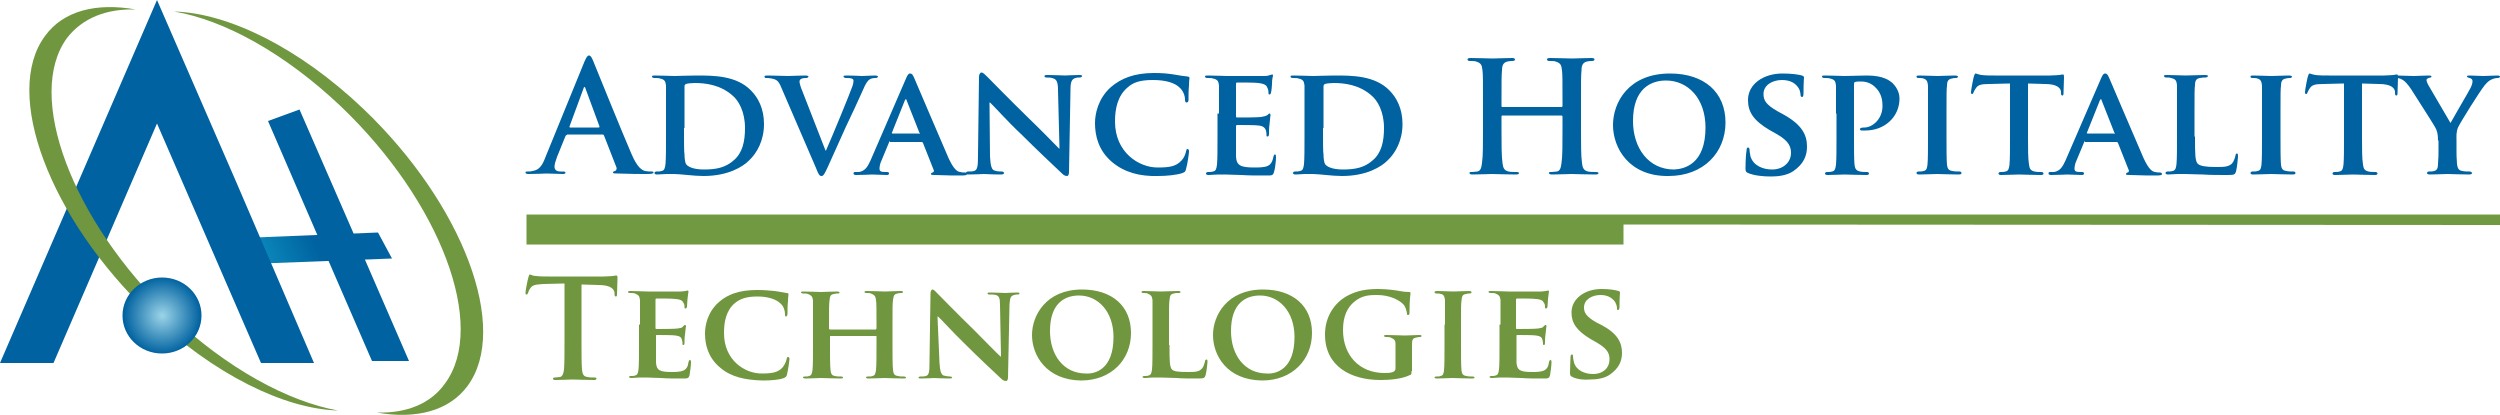 <?xml version="1.0" encoding="utf-8"?>
<!-- Generator: Adobe Illustrator 19.0.0, SVG Export Plug-In . SVG Version: 6.00 Build 0)  -->
<svg version="1.0" id="Layer_1" xmlns="http://www.w3.org/2000/svg" xmlns:xlink="http://www.w3.org/1999/xlink" x="0px" y="0px"
	 viewBox="0 0 500 83" style="enable-background:new 0 0 500 83;" xml:space="preserve">
<style type="text/css">
	.st0{fill-rule:evenodd;clip-rule:evenodd;fill:#0062A0;}
	.st1{fill-rule:evenodd;clip-rule:evenodd;fill:url(#SVGID_1_);}
	.st2{fill-rule:evenodd;clip-rule:evenodd;fill:#709840;}
	.st3{fill-rule:evenodd;clip-rule:evenodd;fill:#709740;}
	.st4{fill-rule:evenodd;clip-rule:evenodd;fill:url(#SVGID_2_);}
	.st5{fill:#0062A0;}
	.st6{fill:#70973F;}
	.st7{fill-rule:evenodd;clip-rule:evenodd;fill:#719941;}
</style>
<g>
	<g>
		<polyline class="st0" points="59.9,21.9 53.6,24.2 65.5,51.7 74.4,72.2 81.8,72.2 69.5,43.9 		"/>
		<linearGradient id="SVGID_1_" gradientUnits="userSpaceOnUse" x1="49.687" y1="55.529" x2="74.746" y2="43.843">
			<stop  offset="0" style="stop-color:#0E97C6"/>
			<stop  offset="0.546" style="stop-color:#0062A0"/>
			<stop  offset="1" style="stop-color:#0062A0"/>
		</linearGradient>
		<polygon class="st1" points="78.4,51.7 49.8,52.8 46,47.7 75.6,46.5 		"/>
		<g>
			<polygon class="st0" points="31.4,0 15.7,36.3 0,72.6 10.7,72.6 31.4,24.7 52.2,72.6 62.8,72.6 47.2,36.3 31.4,0 			"/>
		</g>
		<path class="st2" d="M75.3,82.5c7.9,1.4,14.5-0.3,18.2-5.3c8.5-11.5-0.9-36.4-20.8-55.4C59.8,9.5,45.6,2.6,34.8,2.3
			c10.1,1.7,22.2,8.4,33.4,19c19.9,19,29.3,43.9,20.8,55.4C86.1,80.8,81.2,82.7,75.3,82.5L75.3,82.5z"/>
		<path class="st3" d="M27.2,1.9C19.3,0.5,12.7,2.1,9,7.2C0.5,18.7,9.9,43.6,29.8,62.6c12.9,12.3,27.1,19.2,37.8,19.5
			c-10-1.8-22.2-8.4-33.4-19C14.3,44,5,19.1,13.4,7.6C16.5,3.6,21.3,1.7,27.2,1.9L27.2,1.9z"/>
		<radialGradient id="SVGID_2_" cx="32.442" cy="63.12" r="7.739" gradientUnits="userSpaceOnUse">
			<stop  offset="0" style="stop-color:#9CD4E8"/>
			<stop  offset="1" style="stop-color:#0062A0"/>
		</radialGradient>
		<path class="st4" d="M32.4,55.5c-4.3,0-7.9,3.4-7.9,7.6c0,4.2,3.5,7.6,7.9,7.6c4.4,0,7.9-3.4,7.9-7.6
			C40.3,58.9,36.8,55.5,32.4,55.5L32.4,55.5z"/>
	</g>
	<g>
		<path class="st5" d="M113.4,27c-0.2,0-0.2,0.1-0.3,0.2l-1.7,4.2c-0.3,0.8-0.5,1.5-0.5,1.9c0,0.6,0.3,1,1.2,1h0.5
			c0.4,0,0.5,0.1,0.5,0.2c0,0.2-0.2,0.3-0.5,0.3c-1,0-2.3-0.1-3.3-0.1c-0.3,0-2,0.1-3.6,0.1c-0.4,0-0.6-0.1-0.6-0.3
			c0-0.2,0.1-0.2,0.4-0.2c0.3,0,0.7,0,1-0.1c1.4-0.2,2-1.2,2.6-2.8l7.8-19.1c0.4-0.9,0.6-1.2,0.9-1.2c0.3,0,0.5,0.3,0.8,1
			c0.7,1.7,5.7,14.1,7.7,18.7c1.2,2.8,2.1,3.2,2.7,3.4c0.5,0.1,0.9,0.1,1.3,0.1c0.2,0,0.4,0,0.4,0.2c0,0.2-0.3,0.3-1.4,0.3
			c-1.1,0-3.4,0-5.8-0.1c-0.6,0-0.9,0-0.9-0.2c0-0.2,0.1-0.2,0.4-0.3c0.2-0.1,0.4-0.3,0.3-0.7l-2.5-6.4c-0.1-0.2-0.2-0.2-0.3-0.2
			H113.4z M119.7,25.5c0.2,0,0.2-0.1,0.2-0.2l-2.8-7.6c0-0.1-0.1-0.3-0.2-0.3s-0.2,0.2-0.2,0.3l-2.8,7.6c0,0.1,0,0.2,0.1,0.2H119.7z
			"/>
		<path class="st5" d="M133.2,22.7c0-4,0-4.7,0-5.6c-0.1-0.9-0.3-1.2-1.2-1.4c-0.2-0.1-0.7-0.1-1.1-0.1c-0.3,0-0.5-0.1-0.5-0.3
			s0.2-0.2,0.6-0.2c1.4,0,3.2,0.1,3.9,0.1c0.8,0,2.8-0.1,4.4-0.1c3.4,0,8,0,10.9,3c1.4,1.4,2.6,3.6,2.6,6.7c0,3.3-1.4,5.8-3,7.3
			c-1.2,1.2-4.1,3.1-9.1,3.1c-1,0-2.2-0.1-3.2-0.2c-1.1-0.1-2.1-0.2-2.7-0.2c-0.3,0-0.9,0-1.5,0c-0.6,0-1.3,0.1-1.9,0.1
			c-0.3,0-0.5-0.1-0.5-0.3c0-0.1,0.1-0.3,0.4-0.3c0.4,0,0.7,0,1-0.1c0.6-0.1,0.7-0.6,0.8-1.4c0.1-1.1,0.1-3.2,0.1-5.6V22.7z
			 M136.8,25.6c0,2.8,0,4.8,0.1,5.3c0,0.6,0.1,1.6,0.3,1.9c0.3,0.5,1.4,1.1,3.6,1.1c2.5,0,4.3-0.4,5.9-1.8c1.8-1.5,2.3-3.8,2.3-6.5
			c0-3.3-1.3-5.5-2.5-6.5c-2.5-2.2-5.5-2.5-7.6-2.5c-0.6,0-1.5,0.1-1.7,0.2c-0.2,0.1-0.3,0.2-0.3,0.5c0,0.9,0,3.1,0,5.1V25.6z"/>
		<path class="st5" d="M156.3,17.6c-0.6-1.5-1-1.7-2-1.9c-0.4-0.1-0.8-0.1-1.1-0.1c-0.2,0-0.3-0.1-0.3-0.3c0-0.2,0.3-0.2,0.7-0.2
			c1.5,0,3,0.1,4,0.1c0.7,0,2.1-0.1,3.5-0.1c0.3,0,0.6,0.1,0.6,0.2s-0.2,0.3-0.4,0.3c-0.4,0-0.8,0-1.1,0.2c-0.2,0.1-0.3,0.3-0.3,0.5
			c0,0.3,0.2,1.1,0.6,2l4.6,11.8h0.1c1.2-2.7,4.7-11.2,5.3-12.9c0.1-0.3,0.2-0.7,0.2-1c0-0.3-0.1-0.4-0.4-0.5
			c-0.3-0.1-0.7-0.1-1.1-0.1c-0.2,0-0.5-0.1-0.5-0.3s0.2-0.2,0.8-0.2c1.4,0,2.6,0.1,2.9,0.1c0.5,0,1.7-0.1,2.6-0.1
			c0.3,0,0.6,0.1,0.6,0.2s-0.2,0.3-0.4,0.3c-0.3,0-0.9,0-1.3,0.3c-0.3,0.2-0.7,0.6-1.4,2.3c-1.1,2.5-1.8,3.9-3.3,7.1
			c-1.7,3.8-3,6.7-3.6,8c-0.7,1.5-0.9,1.9-1.3,1.9c-0.4,0-0.6-0.3-1.1-1.6L156.3,17.6z"/>
		<path class="st5" d="M178,28.3c-0.2,0-0.2,0-0.2,0.2l-1.5,3.6c-0.3,0.6-0.4,1.3-0.4,1.6c0,0.5,0.2,0.7,1.1,0.7h0.4
			c0.3,0,0.4,0.1,0.4,0.3c0,0.2-0.2,0.3-0.4,0.3c-0.9,0-2.2-0.1-3-0.1c-0.3,0-1.7,0.1-3.2,0.1c-0.3,0-0.5-0.1-0.5-0.3
			c0-0.2,0.1-0.3,0.3-0.3c0.2,0,0.6,0,0.8,0c1.2-0.2,1.7-1,2.3-2.3l7.1-16.4c0.3-0.7,0.5-1,0.8-1c0.4,0,0.5,0.2,0.8,0.8
			c0.6,1.5,5.2,12.1,6.9,16.1c1.1,2.4,1.8,2.7,2.3,2.8c0.4,0.1,0.7,0.1,1,0.1c0.2,0,0.4,0.1,0.4,0.3c0,0.2-0.2,0.3-1.2,0.3
			c-1,0-2.9,0-5.2-0.1c-0.5,0-0.8,0-0.8-0.2c0-0.2,0.1-0.2,0.3-0.3c0.2,0,0.4-0.3,0.2-0.6l-2.1-5.3c-0.1-0.2-0.2-0.2-0.3-0.2H178z
			 M183.8,26.8c0.1,0,0.2-0.1,0.1-0.2l-2.6-6.6c0-0.1-0.1-0.2-0.1-0.2c-0.1,0-0.1,0.2-0.2,0.2l-2.6,6.5c-0.1,0.1,0,0.2,0.1,0.2
			H183.8z"/>
		<path class="st5" d="M198,31.3c0.1,2,0.4,2.7,0.9,2.8c0.5,0.2,1,0.2,1.4,0.2c0.3,0,0.5,0.1,0.5,0.3c0,0.2-0.2,0.3-0.6,0.3
			c-1.8,0-3-0.1-3.5-0.1c-0.2,0-1.5,0.1-2.9,0.1c-0.4,0-0.6,0-0.6-0.3c0-0.2,0.2-0.3,0.4-0.3c0.4,0,0.9,0,1.2-0.1
			c0.7-0.2,0.8-0.9,0.8-3.2l0.2-15.6c0-0.5,0.2-0.9,0.5-0.9c0.3,0,0.7,0.4,1.2,0.9c0.3,0.3,4.4,4.5,8.4,8.4c1.9,1.8,5.5,5.5,5.9,5.9
			h0.1l-0.3-11.7c0-1.6-0.3-2.1-0.9-2.3c-0.4-0.2-1-0.2-1.4-0.2c-0.3,0-0.4-0.1-0.4-0.3c0-0.2,0.3-0.2,0.7-0.2
			c1.4,0,2.9,0.1,3.5,0.1c0.3,0,1.3-0.1,2.7-0.1c0.4,0,0.6,0,0.6,0.2c0,0.2-0.2,0.3-0.5,0.3c-0.3,0-0.5,0-0.8,0.1
			c-0.7,0.2-1,0.7-1,2.2l-0.3,16.6c0,0.6-0.2,0.8-0.4,0.8c-0.5,0-0.8-0.3-1.1-0.6c-1.7-1.6-5.1-4.8-7.9-7.6c-3-2.8-5.8-6-6.4-6.5
			h-0.1L198,31.3z"/>
		<path class="st5" d="M222.4,32.4c-2.7-2.3-3.4-5.2-3.4-7.8c0-1.8,0.6-4.9,3.2-7.2c2-1.7,4.6-2.8,8.6-2.8c1.7,0,2.7,0.1,4,0.3
			c1,0.2,1.9,0.3,2.7,0.4c0.3,0,0.4,0.2,0.4,0.3c0,0.2-0.1,0.5-0.1,1.5c-0.1,0.9-0.1,2.3-0.1,2.8c0,0.4-0.1,0.6-0.4,0.6
			c-0.2,0-0.3-0.2-0.3-0.6c0-0.8-0.4-1.8-1.1-2.4c-0.9-0.9-2.7-1.5-5.3-1.5c-2.4,0-3.9,0.4-5.1,1.5c-2,1.7-2.5,4.3-2.5,6.8
			c0,6.2,4.8,9.2,8.5,9.2c2.4,0,3.7-0.2,4.8-1.4c0.5-0.5,0.8-1.3,0.9-1.8c0.1-0.4,0.1-0.5,0.3-0.5c0.2,0,0.3,0.2,0.3,0.5
			c0,0.3-0.3,2.6-0.6,3.5c-0.1,0.5-0.2,0.6-0.7,0.8c-1.1,0.4-3.2,0.6-4.9,0.6C228,35.3,224.9,34.5,222.4,32.4z"/>
		<path class="st5" d="M243.8,22.7c0-4,0-4.7,0-5.6c-0.1-0.9-0.3-1.2-1.2-1.4c-0.2-0.1-0.7-0.1-1.1-0.1c-0.3,0-0.5-0.1-0.5-0.3
			s0.2-0.2,0.6-0.2c1.4,0,3.2,0.1,3.9,0.1c0.9,0,6.9,0,7.4,0c0.5,0,0.9-0.1,1.1-0.2c0.2,0,0.3-0.1,0.4-0.1c0.2,0,0.2,0.1,0.2,0.2
			c0,0.2-0.2,0.5-0.2,1.7c0,0.3-0.1,1.4-0.2,1.7c0,0.1-0.1,0.4-0.3,0.4c-0.2,0-0.2-0.1-0.2-0.3c0-0.2,0-0.6-0.2-1
			c-0.2-0.5-0.4-0.8-1.8-1c-0.5-0.1-3.7-0.1-4.3-0.1c-0.1,0-0.2,0.1-0.2,0.2v6.5c0,0.2,0,0.3,0.2,0.3c0.6,0,4.1,0,4.8-0.1
			c0.6-0.1,1-0.2,1.3-0.4c0.2-0.2,0.3-0.3,0.4-0.3s0.2,0.1,0.2,0.3c0,0.2-0.1,0.6-0.2,1.9c-0.1,0.5-0.1,1.6-0.1,1.8
			c0,0.2,0,0.6-0.3,0.6c-0.2,0-0.2-0.1-0.2-0.2c0-0.3,0-0.6-0.1-1c-0.2-0.5-0.5-0.9-1.5-1c-0.5-0.1-3.6-0.1-4.3-0.1
			c-0.1,0-0.2,0.1-0.2,0.3v2.1c0,0.9,0,3.1,0,3.9c0.1,1.8,0.9,2.2,3.7,2.2c0.7,0,1.9,0,2.6-0.3c0.7-0.3,1-0.9,1.2-1.9
			c0.1-0.3,0.1-0.4,0.3-0.4c0.2,0,0.2,0.3,0.2,0.6c0,0.6-0.2,2.4-0.4,2.9c-0.2,0.7-0.4,0.7-1.5,0.7c-2,0-3.7,0-5-0.1
			c-1.3,0-2.3-0.1-3.2-0.1c-0.3,0-0.9,0-1.5,0c-0.6,0-1.3,0.1-1.9,0.1c-0.3,0-0.5-0.1-0.5-0.3c0-0.1,0.1-0.3,0.4-0.3
			c0.4,0,0.7,0,1-0.1c0.6-0.1,0.7-0.6,0.8-1.4c0.1-1.1,0.1-3.2,0.1-5.6V22.7z"/>
		<path class="st5" d="M260.9,22.7c0-4,0-4.7,0-5.6c-0.1-0.9-0.3-1.2-1.2-1.4c-0.2-0.1-0.7-0.1-1.1-0.1c-0.3,0-0.5-0.1-0.5-0.3
			s0.2-0.2,0.6-0.2c1.4,0,3.2,0.1,3.9,0.1c0.8,0,2.8-0.1,4.4-0.1c3.4,0,8,0,10.9,3c1.4,1.4,2.6,3.6,2.6,6.7c0,3.3-1.4,5.8-3,7.3
			c-1.2,1.2-4.1,3.1-9.1,3.1c-1,0-2.2-0.1-3.2-0.2c-1.1-0.1-2.1-0.2-2.7-0.2c-0.3,0-0.9,0-1.5,0c-0.6,0-1.3,0.1-1.9,0.1
			c-0.3,0-0.5-0.1-0.5-0.3c0-0.1,0.1-0.3,0.4-0.3c0.4,0,0.7,0,1-0.1c0.6-0.1,0.7-0.6,0.8-1.4c0.1-1.1,0.1-3.2,0.1-5.6V22.7z
			 M264.6,25.6c0,2.8,0,4.8,0.1,5.3c0,0.6,0.1,1.6,0.3,1.9c0.3,0.5,1.4,1.1,3.6,1.1c2.5,0,4.3-0.4,5.9-1.8c1.8-1.5,2.3-3.8,2.3-6.5
			c0-3.3-1.3-5.5-2.5-6.5c-2.5-2.2-5.5-2.5-7.6-2.5c-0.6,0-1.5,0.1-1.7,0.2c-0.2,0.1-0.3,0.2-0.3,0.5c0,0.9,0,3.1,0,5.1V25.6z"/>
		<path class="st5" d="M312.3,21.4c0.1,0,0.2-0.1,0.2-0.2v-0.6c0-4.7,0-5.6-0.1-6.5c-0.1-1.1-0.3-1.5-1.3-1.8
			c-0.2-0.1-0.8-0.1-1.2-0.1c-0.3,0-0.5-0.1-0.5-0.3c0-0.2,0.2-0.3,0.6-0.3c1.7,0,3.6,0.1,4.4,0.1c0.7,0,2.7-0.1,3.9-0.1
			c0.4,0,0.6,0.1,0.6,0.3c0,0.2-0.2,0.3-0.6,0.3c-0.2,0-0.5,0-0.9,0.1c-0.8,0.2-1.1,0.7-1.1,1.8c-0.1,1-0.1,1.9-0.1,6.5V26
			c0,2.8,0,5.3,0.2,6.6c0.1,0.9,0.3,1.5,1.2,1.7c0.4,0.1,1.1,0.1,1.6,0.1c0.3,0,0.5,0.1,0.5,0.2c0,0.2-0.2,0.3-0.6,0.3
			c-2,0-4-0.1-4.8-0.1c-0.7,0-2.7,0.1-3.9,0.1c-0.4,0-0.6-0.1-0.6-0.3c0-0.2,0.1-0.2,0.5-0.2c0.5,0,0.8-0.1,1.1-0.1
			c0.6-0.1,0.8-0.8,0.9-1.7c0.2-1.3,0.2-3.7,0.2-6.6v-2.7c0-0.1-0.1-0.2-0.2-0.2h-11.8c-0.1,0-0.2,0-0.2,0.2V26c0,2.8,0,5.3,0.2,6.6
			c0.1,0.9,0.3,1.5,1.2,1.7c0.4,0.1,1.1,0.1,1.6,0.1c0.3,0,0.5,0.1,0.5,0.2c0,0.2-0.2,0.3-0.6,0.3c-2,0-4-0.1-4.8-0.1
			c-0.7,0-2.7,0.1-3.9,0.1c-0.4,0-0.6-0.1-0.6-0.3c0-0.2,0.1-0.2,0.5-0.2c0.5,0,0.8-0.1,1.1-0.1c0.6-0.1,0.8-0.8,0.9-1.7
			c0.2-1.3,0.2-3.7,0.2-6.6v-5.4c0-4.7,0-5.6-0.1-6.5c-0.1-1.1-0.3-1.5-1.3-1.8c-0.2-0.1-0.8-0.1-1.2-0.1c-0.3,0-0.5-0.1-0.5-0.3
			c0-0.2,0.2-0.3,0.6-0.3c1.7,0,3.6,0.1,4.4,0.1c0.7,0,2.7-0.1,3.9-0.1c0.4,0,0.6,0.1,0.6,0.3c0,0.2-0.2,0.3-0.6,0.3
			c-0.2,0-0.5,0-0.9,0.1c-0.8,0.2-1.1,0.7-1.1,1.8c-0.1,1-0.1,1.9-0.1,6.5v0.6c0,0.2,0.1,0.2,0.2,0.2H312.3z"/>
		<path class="st5" d="M322.6,25c0-4.5,3.1-10.3,11.4-10.3c6.9,0,11.1,3.8,11.1,9.8c0,6-4.4,10.7-11.4,10.7
			C325.8,35.3,322.6,29.6,322.6,25z M341.1,25.5c0-5.8-3.5-9.4-7.9-9.4c-3,0-6.6,1.6-6.6,8.1c0,5.4,3.1,9.7,8.2,9.7
			C336.8,33.8,341.1,32.9,341.1,25.5z"/>
		<path class="st5" d="M349.6,34.6c-0.4-0.2-0.5-0.3-0.5-0.9c0-1.4,0.1-3.1,0.2-3.5c0-0.4,0.1-0.7,0.3-0.7c0.2,0,0.3,0.2,0.3,0.4
			c0,0.3,0.1,0.9,0.2,1.4c0.6,1.9,2.6,2.6,4.3,2.6c2.3,0,3.8-1.5,3.8-3.3c0-1.1-0.3-2.3-2.7-3.7l-1.6-0.9c-3.2-1.9-4.3-3.6-4.3-6
			c0-3.2,3.1-5.3,6.9-5.3c1.8,0,3.2,0.2,3.9,0.4c0.2,0.1,0.4,0.2,0.4,0.3c0,0.3-0.1,1.1-0.1,3.2c0,0.6-0.1,0.8-0.3,0.8
			c-0.2,0-0.3-0.2-0.3-0.5c0-0.2-0.1-1.1-0.7-1.7c-0.4-0.5-1.3-1.2-3-1.2c-1.9,0-3.7,1-3.7,2.8c0,1.2,0.4,2.1,2.9,3.5l1.1,0.6
			c3.6,2,4.7,4,4.7,6.4c0,1.9-0.7,3.5-2.7,4.9c-1.3,0.9-3.1,1.1-4.5,1.1C352.5,35.3,350.8,35.1,349.6,34.6z"/>
		<path class="st5" d="M367.2,22.7c0-4,0-4.7,0-5.6c-0.1-0.9-0.3-1.2-1.2-1.4c-0.2-0.1-0.7-0.1-1.1-0.1c-0.3,0-0.5-0.1-0.5-0.3
			s0.2-0.2,0.6-0.2c1.4,0,3.2,0.1,3.9,0.1c1.1,0,3.3-0.1,4.5-0.1c3.4,0,4.6,1.1,5.1,1.5c0.6,0.6,1.4,1.7,1.4,3.1
			c0,3.7-3,6.4-6.8,6.4c-0.1,0-0.7,0-0.8,0c-0.2,0-0.3-0.1-0.3-0.3c0-0.2,0.3-0.3,0.9-0.3c1.5,0,3.6-1.6,3.6-4.3
			c0-0.9-0.1-2.6-1.6-3.9c-1-0.9-2.1-1-2.7-1c-0.4,0-0.9,0-1.2,0.1c-0.2,0.1-0.2,0.2-0.2,0.5v10.4c0,2.4,0,4.5,0.1,5.6
			c0.1,0.7,0.2,1.2,1.1,1.4c0.4,0.1,1,0.1,1.4,0.1c0.3,0,0.4,0.2,0.4,0.3c0,0.2-0.2,0.3-0.5,0.3c-1.8,0-3.7-0.1-4.4-0.1
			c-0.6,0-2.3,0.1-3.4,0.1c-0.3,0-0.5-0.1-0.5-0.3c0-0.1,0.1-0.3,0.4-0.3c0.4,0,0.7,0,1-0.1c0.6-0.1,0.7-0.6,0.8-1.4
			c0.1-1.1,0.1-3.2,0.1-5.6V22.7z"/>
		<path class="st5" d="M385.6,22.7c0-4,0-4.7,0-5.6c-0.1-0.9-0.3-1.2-0.9-1.4c-0.3-0.1-0.6-0.1-1-0.1c-0.3,0-0.4-0.1-0.4-0.3
			c0-0.2,0.2-0.2,0.6-0.2c1,0,2.9,0.1,3.6,0.1c0.7,0,2.4-0.1,3.5-0.1c0.3,0,0.6,0.1,0.6,0.2c0,0.2-0.2,0.3-0.4,0.3
			c-0.3,0-0.5,0-0.8,0.1c-0.7,0.1-1,0.5-1,1.4c-0.1,0.8-0.1,1.6-0.1,5.6v4.6c0,2.5,0,4.6,0.1,5.7c0.1,0.7,0.3,1.1,1.1,1.2
			c0.4,0.1,1,0.1,1.4,0.1c0.3,0,0.4,0.2,0.4,0.3c0,0.2-0.2,0.3-0.5,0.3c-1.8,0-3.6-0.1-4.4-0.1c-0.6,0-2.5,0.1-3.6,0.1
			c-0.3,0-0.5-0.1-0.5-0.3c0-0.1,0.1-0.3,0.4-0.3c0.4,0,0.7,0,1-0.1c0.6-0.1,0.7-0.5,0.8-1.3c0.1-1.1,0.1-3.2,0.1-5.7V22.7z"/>
		<path class="st5" d="M401.8,16.7l-4,0.1c-1.6,0-2.2,0.2-2.6,0.8c-0.3,0.4-0.4,0.7-0.5,0.9c-0.1,0.2-0.1,0.3-0.3,0.3
			c-0.2,0-0.2-0.2-0.2-0.4c0-0.4,0.5-3,0.6-3.2c0.1-0.3,0.2-0.5,0.3-0.5c0.2,0,0.5,0.2,1.2,0.3c0.8,0.1,1.8,0.1,2.7,0.1h11
			c0.9,0,1.5-0.1,1.9-0.1c0.4-0.1,0.6-0.1,0.7-0.1c0.2,0,0.2,0.2,0.2,0.6c0,0.6-0.1,2.5-0.1,3.2c0,0.3-0.1,0.4-0.2,0.4
			c-0.2,0-0.3-0.1-0.3-0.5l0-0.3c-0.1-0.7-0.8-1.5-3.2-1.5l-3.4-0.1v10.6c0,2.4,0,4.5,0.2,5.6c0.1,0.7,0.2,1.2,1.1,1.4
			c0.4,0.1,1,0.1,1.4,0.1c0.3,0,0.4,0.2,0.4,0.3c0,0.2-0.2,0.3-0.5,0.3c-1.8,0-3.6-0.1-4.4-0.1c-0.6,0-2.5,0.1-3.6,0.1
			c-0.3,0-0.5-0.1-0.5-0.3c0-0.1,0.1-0.3,0.4-0.3c0.4,0,0.7,0,1-0.1c0.6-0.1,0.7-0.6,0.8-1.4c0.1-1.1,0.1-3.2,0.1-5.6V16.7z"/>
		<path class="st5" d="M417,28.3c-0.2,0-0.2,0-0.2,0.2l-1.5,3.6c-0.3,0.6-0.4,1.3-0.4,1.6c0,0.5,0.2,0.7,1.1,0.7h0.4
			c0.3,0,0.4,0.1,0.4,0.3c0,0.2-0.2,0.3-0.4,0.3c-0.9,0-2.2-0.1-3-0.1c-0.3,0-1.7,0.1-3.2,0.1c-0.3,0-0.5-0.1-0.5-0.3
			c0-0.2,0.1-0.3,0.3-0.3c0.2,0,0.6,0,0.8,0c1.2-0.2,1.7-1,2.3-2.3l7.1-16.4c0.3-0.7,0.5-1,0.8-1c0.4,0,0.5,0.2,0.8,0.8
			c0.6,1.5,5.2,12.1,6.9,16.1c1.1,2.4,1.8,2.7,2.3,2.8c0.4,0.1,0.7,0.1,1,0.1c0.2,0,0.4,0.1,0.4,0.3c0,0.2-0.2,0.3-1.2,0.3
			c-1,0-2.9,0-5.2-0.1c-0.5,0-0.8,0-0.8-0.2c0-0.2,0.1-0.2,0.3-0.3c0.2,0,0.4-0.3,0.2-0.6l-2.1-5.3c-0.1-0.2-0.2-0.2-0.3-0.2H417z
			 M422.8,26.8c0.1,0,0.2-0.1,0.1-0.2l-2.6-6.6c0-0.1-0.1-0.2-0.1-0.2c-0.1,0-0.1,0.2-0.2,0.2l-2.6,6.5c-0.1,0.1,0,0.2,0.1,0.2
			H422.8z"/>
		<path class="st5" d="M439,27.3c0,3.4,0,5,0.6,5.5c0.5,0.4,1.5,0.6,3.6,0.6c1.5,0,2.5,0,3.2-0.7c0.3-0.3,0.6-1.1,0.7-1.6
			c0-0.2,0.1-0.4,0.3-0.4c0.2,0,0.2,0.3,0.2,0.6c0,0.3-0.2,2.3-0.4,3c-0.2,0.6-0.3,0.7-1.7,0.7c-1.9,0-3.5,0-4.9-0.1
			c-1.4,0-2.5-0.1-3.6-0.1c-0.3,0-0.9,0-1.5,0c-0.6,0-1.3,0.1-1.9,0.1c-0.3,0-0.5-0.1-0.5-0.3c0-0.1,0.1-0.3,0.4-0.3
			c0.4,0,0.7,0,1-0.1c0.6-0.1,0.7-0.6,0.8-1.4c0.1-1.1,0.1-3.2,0.1-5.6v-4.6c0-4,0-4.7,0-5.6c-0.1-0.9-0.3-1.2-1.2-1.4
			c-0.2-0.1-0.6-0.1-0.9-0.1c-0.3,0-0.5-0.1-0.5-0.3s0.2-0.2,0.6-0.2c1.3,0,3,0.1,3.7,0.1c0.6,0,2.9-0.1,3.9-0.1
			c0.4,0,0.6,0.1,0.6,0.2s-0.2,0.3-0.5,0.3c-0.3,0-0.7,0-1.1,0.1c-0.7,0.1-1,0.5-1,1.4c-0.1,0.8-0.1,1.6-0.1,5.6V27.3z"/>
		<path class="st5" d="M452.4,22.7c0-4,0-4.7,0-5.6c-0.1-0.9-0.3-1.2-0.9-1.4c-0.3-0.1-0.6-0.1-1-0.1c-0.3,0-0.4-0.1-0.4-0.3
			c0-0.2,0.2-0.2,0.6-0.2c1,0,2.9,0.1,3.6,0.1c0.7,0,2.4-0.1,3.5-0.1c0.3,0,0.6,0.1,0.6,0.2c0,0.2-0.2,0.3-0.4,0.3
			c-0.3,0-0.5,0-0.8,0.1c-0.7,0.1-1,0.5-1,1.4c-0.1,0.8-0.1,1.6-0.1,5.6v4.6c0,2.5,0,4.6,0.1,5.7c0.1,0.7,0.3,1.1,1.1,1.2
			c0.4,0.1,1,0.1,1.4,0.1c0.3,0,0.4,0.2,0.4,0.3c0,0.2-0.2,0.3-0.5,0.3c-1.8,0-3.6-0.1-4.4-0.1c-0.6,0-2.5,0.1-3.6,0.1
			c-0.3,0-0.5-0.1-0.5-0.3c0-0.1,0.1-0.3,0.4-0.3c0.4,0,0.7,0,1-0.1c0.6-0.1,0.7-0.5,0.8-1.3c0.1-1.1,0.1-3.2,0.1-5.7V22.7z"/>
		<path class="st5" d="M468.6,16.7l-4,0.1c-1.6,0-2.2,0.2-2.6,0.8c-0.3,0.4-0.4,0.7-0.5,0.9c-0.1,0.2-0.1,0.3-0.3,0.3
			c-0.2,0-0.2-0.2-0.2-0.4c0-0.4,0.5-3,0.6-3.2c0.1-0.3,0.2-0.5,0.3-0.5c0.2,0,0.5,0.2,1.2,0.3c0.8,0.1,1.8,0.1,2.7,0.1h11
			c0.9,0,1.5-0.1,1.9-0.1c0.4-0.1,0.6-0.1,0.7-0.1c0.2,0,0.2,0.2,0.2,0.6c0,0.6-0.1,2.5-0.1,3.2c0,0.3-0.1,0.4-0.2,0.4
			c-0.2,0-0.3-0.1-0.3-0.5l0-0.3c-0.1-0.7-0.8-1.5-3.2-1.5l-3.4-0.1v10.6c0,2.4,0,4.5,0.2,5.6c0.1,0.7,0.2,1.2,1.1,1.4
			c0.4,0.1,1,0.1,1.4,0.1c0.3,0,0.4,0.2,0.4,0.3c0,0.2-0.2,0.3-0.5,0.3c-1.8,0-3.6-0.1-4.4-0.1c-0.6,0-2.5,0.1-3.6,0.1
			c-0.3,0-0.5-0.1-0.5-0.3c0-0.1,0.1-0.3,0.4-0.3c0.4,0,0.7,0,1-0.1c0.6-0.1,0.7-0.6,0.8-1.4c0.1-1.1,0.1-3.2,0.1-5.6V16.7z"/>
		<path class="st5" d="M487.6,28.1c0-1.4-0.2-2-0.6-2.7c-0.2-0.4-3.9-6.2-4.8-7.6c-0.7-1-1.2-1.6-1.8-1.9c-0.3-0.2-0.8-0.3-1.1-0.3
			c-0.2,0-0.4-0.1-0.4-0.3s0.2-0.2,0.5-0.2c0.5,0,2.5,0.1,3.4,0.1c0.6,0,1.9-0.1,3.1-0.1c0.2,0,0.4,0.1,0.4,0.2
			c0,0.2-0.2,0.2-0.6,0.3c-0.2,0.1-0.4,0.2-0.4,0.4c0,0.2,0.1,0.5,0.3,0.9c0.5,0.8,4,6.9,4.5,7.7c0.3-0.6,3.6-6.2,4-7
			c0.3-0.6,0.4-1,0.4-1.4c0-0.2-0.1-0.5-0.6-0.6c-0.2-0.1-0.5-0.1-0.5-0.3c0-0.2,0.2-0.2,0.5-0.2c0.9,0,1.9,0.1,2.7,0.1
			c0.6,0,2.4-0.1,2.9-0.1c0.3,0,0.5,0.1,0.5,0.2c0,0.2-0.2,0.3-0.5,0.3c-0.3,0-0.8,0.1-1.2,0.3c-0.6,0.3-0.8,0.5-1.4,1.2
			c-0.9,1.1-4.8,7.3-5.3,8.4c-0.4,1-0.3,1.8-0.3,2.6v2.1c0,0.4,0,1.5,0.1,2.6c0.1,0.8,0.3,1.3,1.1,1.4c0.4,0.1,1,0.1,1.4,0.1
			c0.3,0,0.5,0.2,0.5,0.3c0,0.2-0.2,0.3-0.6,0.3c-1.7,0-3.5-0.1-4.3-0.1c-0.7,0-2.5,0.1-3.5,0.1c-0.4,0-0.6-0.1-0.6-0.3
			c0-0.1,0.1-0.3,0.4-0.3c0.4,0,0.7,0,1-0.1c0.6-0.1,0.8-0.6,0.8-1.4c0.1-1.1,0.1-2.2,0.1-2.6V28.1z"/>
	</g>
	<g>
		<path class="st6" d="M112.8,56.7l-4.1,0.1c-1.6,0.1-2.2,0.2-2.6,0.8c-0.3,0.4-0.4,0.7-0.5,1c-0.1,0.2-0.1,0.3-0.3,0.3
			c-0.2,0-0.2-0.1-0.2-0.4c0-0.4,0.5-2.9,0.6-3.1c0.1-0.4,0.2-0.5,0.3-0.5c0.2,0,0.5,0.3,1.2,0.3c0.8,0.1,1.8,0.1,2.7,0.1h10.8
			c0.9,0,1.5-0.1,1.9-0.1c0.4-0.1,0.6-0.1,0.7-0.1c0.2,0,0.2,0.2,0.2,0.6c0,0.6-0.1,2.4-0.1,3.2c0,0.3-0.1,0.4-0.2,0.4
			c-0.2,0-0.3-0.1-0.3-0.5l0-0.3c-0.1-0.7-0.8-1.5-3.2-1.5l-3.4-0.1v11.2c0,2.5,0,4.7,0.1,5.8c0.1,0.8,0.2,1.4,1.1,1.5
			c0.4,0.1,1,0.1,1.4,0.1c0.3,0,0.4,0.1,0.4,0.2c0,0.2-0.2,0.3-0.5,0.3c-1.8,0-3.5-0.1-4.3-0.1c-0.6,0-2.3,0.1-3.4,0.1
			c-0.4,0-0.5-0.1-0.5-0.3c0-0.1,0.1-0.2,0.4-0.2c0.4,0,0.7-0.1,1-0.1c0.5-0.1,0.7-0.7,0.8-1.5c0.1-1.1,0.1-3.3,0.1-5.8V56.7z"/>
		<path class="st6" d="M128,64.9c0-3.5,0-4.2,0-4.9c-0.1-0.8-0.3-1-1-1.3c-0.2-0.1-0.6-0.1-1-0.1c-0.2,0-0.4-0.1-0.4-0.2
			c0-0.2,0.2-0.2,0.5-0.2c1.3,0,2.8,0.1,3.5,0.1c0.8,0,6.1,0,6.5,0c0.4,0,0.8-0.1,1-0.1c0.1,0,0.3-0.1,0.4-0.1
			c0.1,0,0.2,0.1,0.2,0.2c0,0.2-0.1,0.4-0.2,1.5c0,0.2-0.1,1.3-0.1,1.5c0,0.1-0.1,0.4-0.3,0.4c-0.2,0-0.2-0.1-0.2-0.3
			c0-0.2,0-0.6-0.2-0.8c-0.2-0.4-0.4-0.7-1.6-0.8c-0.4-0.1-3.3-0.1-3.8-0.1c-0.1,0-0.2,0.1-0.2,0.2v5.7c0,0.1,0,0.2,0.2,0.2
			c0.5,0,3.6,0,4.2-0.1c0.6-0.1,0.9-0.1,1.1-0.4c0.2-0.2,0.3-0.3,0.4-0.3c0.1,0,0.2,0.1,0.2,0.2c0,0.1-0.1,0.5-0.2,1.7
			c-0.1,0.5-0.1,1.4-0.1,1.6c0,0.2,0,0.5-0.2,0.5c-0.2,0-0.2-0.1-0.2-0.2c0-0.2,0-0.5-0.1-0.8c-0.1-0.5-0.4-0.8-1.3-0.9
			c-0.4-0.1-3.2-0.1-3.8-0.1c-0.1,0-0.1,0.1-0.1,0.2v1.9c0,0.8,0,2.7,0,3.4c0.1,1.6,0.8,1.9,3.2,1.9c0.6,0,1.6,0,2.3-0.3
			c0.6-0.3,0.9-0.8,1-1.7c0.1-0.2,0.1-0.4,0.3-0.4c0.2,0,0.2,0.3,0.2,0.5c0,0.5-0.2,2.1-0.3,2.6c-0.2,0.6-0.4,0.6-1.3,0.6
			c-1.8,0-3.2,0-4.4-0.1c-1.2,0-2.1-0.1-2.8-0.1c-0.3,0-0.8,0-1.4,0c-0.6,0-1.2,0.1-1.7,0.1c-0.3,0-0.5-0.1-0.5-0.2
			c0-0.1,0.1-0.2,0.4-0.2c0.4,0,0.6,0,0.8-0.1c0.5-0.1,0.6-0.5,0.7-1.2c0.1-1,0.1-2.8,0.1-4.9V64.9z"/>
		<path class="st6" d="M144,73.5c-2.4-2-3-4.6-3-6.8c0-1.6,0.5-4.3,2.8-6.3c1.7-1.5,4-2.4,7.6-2.4c1.5,0,2.4,0.1,3.5,0.2
			c0.9,0.1,1.7,0.3,2.4,0.4c0.3,0,0.4,0.1,0.4,0.3c0,0.2-0.1,0.5-0.1,1.3c-0.1,0.8-0.1,2-0.1,2.5c0,0.3-0.1,0.6-0.3,0.6
			c-0.2,0-0.2-0.2-0.2-0.5c0-0.7-0.3-1.6-0.9-2.1c-0.8-0.8-2.4-1.4-4.6-1.4c-2.1,0-3.4,0.4-4.5,1.3c-1.8,1.5-2.2,3.8-2.2,6
			c0,5.5,4.2,8.1,7.5,8.1c2.1,0,3.3-0.2,4.2-1.2c0.4-0.5,0.7-1.1,0.8-1.6c0.1-0.4,0.1-0.5,0.3-0.5c0.2,0,0.3,0.2,0.3,0.4
			c0,0.3-0.3,2.3-0.5,3.1c-0.1,0.4-0.2,0.5-0.6,0.7c-1,0.4-2.8,0.5-4.3,0.5C149,76,146.2,75.4,144,73.5z"/>
		<path class="st6" d="M175.2,65.8c0.1,0,0.1,0,0.1-0.2v-0.5c0-3.5,0-4.4-0.1-5.1c-0.1-0.8-0.3-1-1-1.3c-0.2-0.1-0.6-0.1-0.9-0.1
			c-0.3,0-0.4-0.1-0.4-0.2c0-0.2,0.2-0.2,0.5-0.2c1.3,0,3,0.1,3.6,0.1c0.6,0,2.1-0.1,3.1-0.1c0.4,0,0.5,0.1,0.5,0.2
			c0,0.2-0.2,0.2-0.4,0.2c-0.2,0-0.4,0-0.7,0.1c-0.6,0.1-0.8,0.4-0.9,1.3c-0.1,0.7-0.1,1.4-0.1,4.9V69c0,2.1,0,3.9,0.1,5
			c0.1,0.7,0.2,1.1,1,1.2c0.3,0.1,0.8,0.1,1.2,0.1c0.2,0,0.4,0.1,0.4,0.2c0,0.2-0.2,0.2-0.5,0.2c-1.6,0-3.1-0.1-3.8-0.1
			c-0.5,0-2.2,0.1-3.2,0.1c-0.3,0-0.5-0.1-0.5-0.2c0-0.1,0.1-0.2,0.4-0.2c0.4,0,0.7,0,0.9-0.1c0.5-0.1,0.6-0.5,0.7-1.2
			c0.1-1,0.1-2.7,0.1-4.9v-1.8c0-0.1-0.1-0.1-0.1-0.1h-9c-0.1,0-0.2,0-0.2,0.1v1.8c0,2.1,0,3.9,0.1,4.9c0.1,0.7,0.2,1.1,0.9,1.2
			c0.3,0.1,0.9,0.1,1.2,0.1c0.3,0,0.4,0.1,0.4,0.2c0,0.2-0.2,0.2-0.5,0.2c-1.6,0-3.2-0.1-3.9-0.1c-0.5,0-2.1,0.1-3.1,0.1
			c-0.3,0-0.5-0.1-0.5-0.2c0-0.1,0.1-0.2,0.4-0.2c0.4,0,0.6,0,0.8-0.1c0.5-0.1,0.6-0.5,0.7-1.2c0.1-1,0.1-2.8,0.1-4.9v-4.1
			c0-3.5,0-4.2,0-4.9c-0.1-0.8-0.3-1-1-1.3c-0.2-0.1-0.6-0.1-1-0.1c-0.2,0-0.4-0.1-0.4-0.2c0-0.2,0.2-0.2,0.5-0.2
			c1.3,0,2.9,0.1,3.5,0.1c0.6,0,2.2-0.1,3.2-0.1c0.3,0,0.5,0.1,0.5,0.2c0,0.2-0.1,0.2-0.4,0.2c-0.2,0-0.4,0-0.7,0.1
			c-0.7,0.1-0.8,0.4-0.9,1.3c-0.1,0.7-0.1,1.6-0.1,5.1v0.5c0,0.1,0.1,0.2,0.2,0.2H175.2z"/>
		<path class="st6" d="M187.9,72.6c0.1,1.8,0.4,2.3,0.8,2.5c0.4,0.1,0.9,0.2,1.3,0.2c0.3,0,0.4,0.1,0.4,0.2c0,0.2-0.2,0.2-0.5,0.2
			c-1.6,0-2.7-0.1-3.1-0.1c-0.2,0-1.4,0.1-2.6,0.1c-0.3,0-0.5,0-0.5-0.2c0-0.1,0.2-0.2,0.4-0.2c0.3,0,0.8,0,1.1-0.1
			c0.6-0.2,0.7-0.8,0.7-2.8l0.2-13.7c0-0.5,0.2-0.8,0.4-0.8c0.3,0,0.6,0.4,1,0.8c0.3,0.3,3.9,4,7.4,7.4c1.6,1.6,4.8,4.9,5.2,5.2h0.1
			l-0.2-10.3c0-1.4-0.2-1.8-0.8-2c-0.4-0.1-0.9-0.1-1.3-0.1c-0.3,0-0.4-0.1-0.4-0.2c0-0.2,0.2-0.2,0.6-0.2c1.3,0,2.5,0.1,3,0.1
			c0.3,0,1.2-0.1,2.3-0.1c0.3,0,0.5,0,0.5,0.2c0,0.1-0.1,0.2-0.4,0.2c-0.2,0-0.4,0-0.7,0.1c-0.7,0.2-0.8,0.6-0.9,1.9l-0.3,14.6
			c0,0.5-0.2,0.7-0.4,0.7c-0.4,0-0.7-0.2-1-0.5c-1.5-1.4-4.5-4.2-7-6.7c-2.6-2.5-5.1-5.3-5.6-5.7h-0.1L187.9,72.6z"/>
		<path class="st6" d="M206.4,67c0-3.9,2.8-9.1,10-9.1c6,0,9.8,3.3,9.8,8.7c0,5.3-3.9,9.5-10,9.5C209.3,76,206.4,71.1,206.4,67z
			 M222.7,67.4c0-5.1-3.1-8.3-6.9-8.3c-2.7,0-5.8,1.4-5.8,7.1c0,4.8,2.7,8.5,7.2,8.5C218.9,74.8,222.7,74,222.7,67.4z"/>
		<path class="st6" d="M233.9,69c0,3,0,4.4,0.5,4.9c0.4,0.4,1.3,0.5,3.2,0.5c1.3,0,2.2,0,2.8-0.7c0.3-0.3,0.5-1,0.6-1.4
			c0-0.2,0.1-0.4,0.3-0.4c0.2,0,0.2,0.2,0.2,0.5c0,0.3-0.2,2-0.4,2.7c-0.2,0.5-0.3,0.6-1.5,0.6c-1.7,0-3.1,0-4.3-0.1
			c-1.2,0-2.2-0.1-3.2-0.1c-0.3,0-0.8,0-1.4,0c-0.6,0-1.2,0.1-1.7,0.1c-0.3,0-0.5-0.1-0.5-0.2c0-0.1,0.1-0.2,0.4-0.2
			c0.4,0,0.6,0,0.8-0.1c0.5-0.1,0.6-0.5,0.7-1.2c0.1-1,0.1-2.8,0.1-4.9v-4.1c0-3.5,0-4.2,0-4.9c-0.1-0.8-0.3-1-1-1.3
			c-0.2-0.1-0.5-0.1-0.8-0.1c-0.3,0-0.4-0.1-0.4-0.2c0-0.2,0.2-0.2,0.5-0.2c1.1,0,2.6,0.1,3.3,0.1c0.6,0,2.5-0.1,3.5-0.1
			c0.4,0,0.5,0.1,0.5,0.2c0,0.2-0.1,0.2-0.4,0.2c-0.3,0-0.7,0-0.9,0.1c-0.7,0.1-0.8,0.4-0.9,1.3c-0.1,0.7-0.1,1.4-0.1,4.9V69z"/>
		<path class="st6" d="M242.6,67c0-3.9,2.8-9.1,10-9.1c6,0,9.8,3.3,9.8,8.7c0,5.3-3.9,9.5-10,9.5C245.4,76,242.6,71.1,242.6,67z
			 M258.9,67.4c0-5.1-3.1-8.3-6.9-8.3c-2.7,0-5.8,1.4-5.8,7.1c0,4.8,2.7,8.5,7.2,8.5C255.1,74.8,258.9,74,258.9,67.4z"/>
		<path class="st6" d="M282.3,74.2c0,0.6,0,0.7-0.3,0.8c-1.6,0.8-4,1-5.9,1c-5.9,0-11.1-2.7-11.1-9.1c0-3.7,2-6.3,4.2-7.6
			c2.3-1.3,4.4-1.5,6.5-1.5c1.7,0,3.8,0.3,4.2,0.4c0.5,0.1,1.3,0.2,1.9,0.2c0.3,0,0.3,0.1,0.3,0.3c0,0.3-0.2,0.9-0.2,3.8
			c0,0.4-0.1,0.5-0.3,0.5c-0.2,0-0.2-0.1-0.2-0.3c-0.1-0.5-0.2-1.3-0.8-1.9c-0.7-0.7-2.5-1.8-5.2-1.8c-1.3,0-3,0-4.6,1.4
			c-1.3,1.1-2.2,2.8-2.2,5.6c0,5,3.2,8.6,8.3,8.6c0.6,0,1.1,0,1.7-0.2c0.4-0.2,0.5-0.4,0.5-0.8v-2.1c0-1.1,0-2,0-2.7
			c0-0.8-0.3-1-1-1.3c-0.2-0.1-0.6-0.1-0.9-0.1c-0.2,0-0.4-0.1-0.4-0.2c0-0.2,0.2-0.2,0.5-0.2c1.3,0,3,0.1,3.7,0.1
			c0.8,0,2-0.1,2.8-0.1c0.3,0,0.5,0,0.5,0.2c0,0.1-0.1,0.2-0.3,0.2c-0.2,0-0.4,0-0.7,0.1c-0.7,0.1-0.9,0.4-0.9,1.3
			c0,0.7,0,1.6,0,2.8V74.2z"/>
		<path class="st6" d="M289,64.9c0-3.5,0-4.2,0-4.9c-0.1-0.8-0.3-1.1-0.8-1.2c-0.3-0.1-0.6-0.1-0.9-0.1c-0.2,0-0.4-0.1-0.4-0.3
			c0-0.1,0.2-0.2,0.6-0.2c0.9,0,2.5,0.1,3.2,0.1c0.6,0,2.2-0.1,3.1-0.1c0.3,0,0.5,0.1,0.5,0.2c0,0.2-0.1,0.3-0.4,0.3
			c-0.2,0-0.4,0-0.7,0.1c-0.7,0.1-0.8,0.4-0.9,1.3c-0.1,0.7-0.1,1.4-0.1,4.9V69c0,2.2,0,4.1,0.1,5.1c0.1,0.6,0.2,1,1,1.1
			c0.3,0.1,0.9,0.1,1.2,0.1c0.3,0,0.4,0.1,0.4,0.2c0,0.2-0.2,0.2-0.5,0.2c-1.6,0-3.2-0.1-3.9-0.1c-0.5,0-2.2,0.1-3.1,0.1
			c-0.3,0-0.5-0.1-0.5-0.2c0-0.1,0.1-0.2,0.4-0.2c0.4,0,0.6,0,0.8-0.1c0.5-0.1,0.6-0.4,0.7-1.1c0.1-1,0.1-2.8,0.1-5V64.9z"/>
		<path class="st6" d="M300.1,64.9c0-3.5,0-4.2,0-4.9c-0.1-0.8-0.3-1-1-1.3c-0.2-0.1-0.6-0.1-1-0.1c-0.2,0-0.4-0.1-0.4-0.2
			c0-0.2,0.2-0.2,0.5-0.2c1.3,0,2.8,0.1,3.5,0.1c0.8,0,6.1,0,6.5,0c0.4,0,0.8-0.1,1-0.1c0.1,0,0.3-0.1,0.4-0.1
			c0.1,0,0.2,0.1,0.2,0.2c0,0.2-0.1,0.4-0.2,1.5c0,0.2-0.1,1.3-0.1,1.5c0,0.1-0.1,0.4-0.3,0.4c-0.2,0-0.2-0.1-0.2-0.3
			c0-0.2,0-0.6-0.2-0.8c-0.2-0.4-0.4-0.7-1.6-0.8c-0.4-0.1-3.3-0.1-3.8-0.1c-0.1,0-0.2,0.1-0.2,0.2v5.7c0,0.1,0,0.2,0.2,0.2
			c0.5,0,3.6,0,4.2-0.1c0.6-0.1,0.9-0.1,1.1-0.4c0.2-0.2,0.3-0.3,0.4-0.3c0.1,0,0.2,0.1,0.2,0.2c0,0.1-0.1,0.5-0.2,1.7
			c-0.1,0.5-0.1,1.4-0.1,1.6c0,0.2,0,0.5-0.2,0.5c-0.2,0-0.2-0.1-0.2-0.2c0-0.2,0-0.5-0.1-0.8c-0.1-0.5-0.4-0.8-1.3-0.9
			c-0.4-0.1-3.2-0.1-3.8-0.1c-0.1,0-0.1,0.1-0.1,0.2v1.9c0,0.8,0,2.7,0,3.4c0.1,1.6,0.8,1.9,3.2,1.9c0.6,0,1.6,0,2.3-0.3
			c0.6-0.3,0.9-0.8,1-1.7c0.1-0.2,0.1-0.4,0.3-0.4c0.2,0,0.2,0.3,0.2,0.5c0,0.5-0.2,2.1-0.3,2.6c-0.2,0.6-0.4,0.6-1.3,0.6
			c-1.8,0-3.2,0-4.4-0.1c-1.2,0-2.1-0.1-2.8-0.1c-0.3,0-0.8,0-1.4,0c-0.6,0-1.2,0.1-1.7,0.1c-0.3,0-0.5-0.1-0.5-0.2
			c0-0.1,0.1-0.2,0.4-0.2c0.4,0,0.6,0,0.8-0.1c0.5-0.1,0.6-0.5,0.7-1.2c0.1-1,0.1-2.8,0.1-4.9V64.9z"/>
		<path class="st6" d="M314.5,75.4c-0.4-0.2-0.5-0.3-0.5-0.8c0-1.3,0.1-2.7,0.1-3.1c0-0.4,0.1-0.6,0.3-0.6c0.2,0,0.2,0.2,0.2,0.4
			c0,0.3,0.1,0.8,0.2,1.2c0.5,1.7,2.3,2.3,3.8,2.3c2.1,0,3.3-1.3,3.3-2.9c0-1-0.2-2-2.4-3.3l-1.4-0.8c-2.8-1.7-3.8-3.2-3.8-5.3
			c0-2.8,2.7-4.7,6-4.7c1.6,0,2.8,0.2,3.4,0.4c0.2,0.1,0.3,0.1,0.3,0.3c0,0.3-0.1,1-0.1,2.8c0,0.5-0.1,0.7-0.3,0.7
			c-0.2,0-0.2-0.1-0.2-0.4c0-0.2-0.1-0.9-0.6-1.5c-0.4-0.4-1.1-1.1-2.7-1.1c-1.7,0-3.3,0.9-3.3,2.5c0,1,0.4,1.8,2.5,3l1,0.5
			c3.2,1.7,4.1,3.5,4.1,5.6c0,1.7-0.7,3.1-2.4,4.3c-1.1,0.8-2.7,1-4,1C317,76,315.5,75.9,314.5,75.4z"/>
	</g>
	<polygon class="st7" points="324.7,48.9 105.3,48.9 105.3,42.9 500,42.9 500,45 324.7,44.9 	"/>
</g>
</svg>
